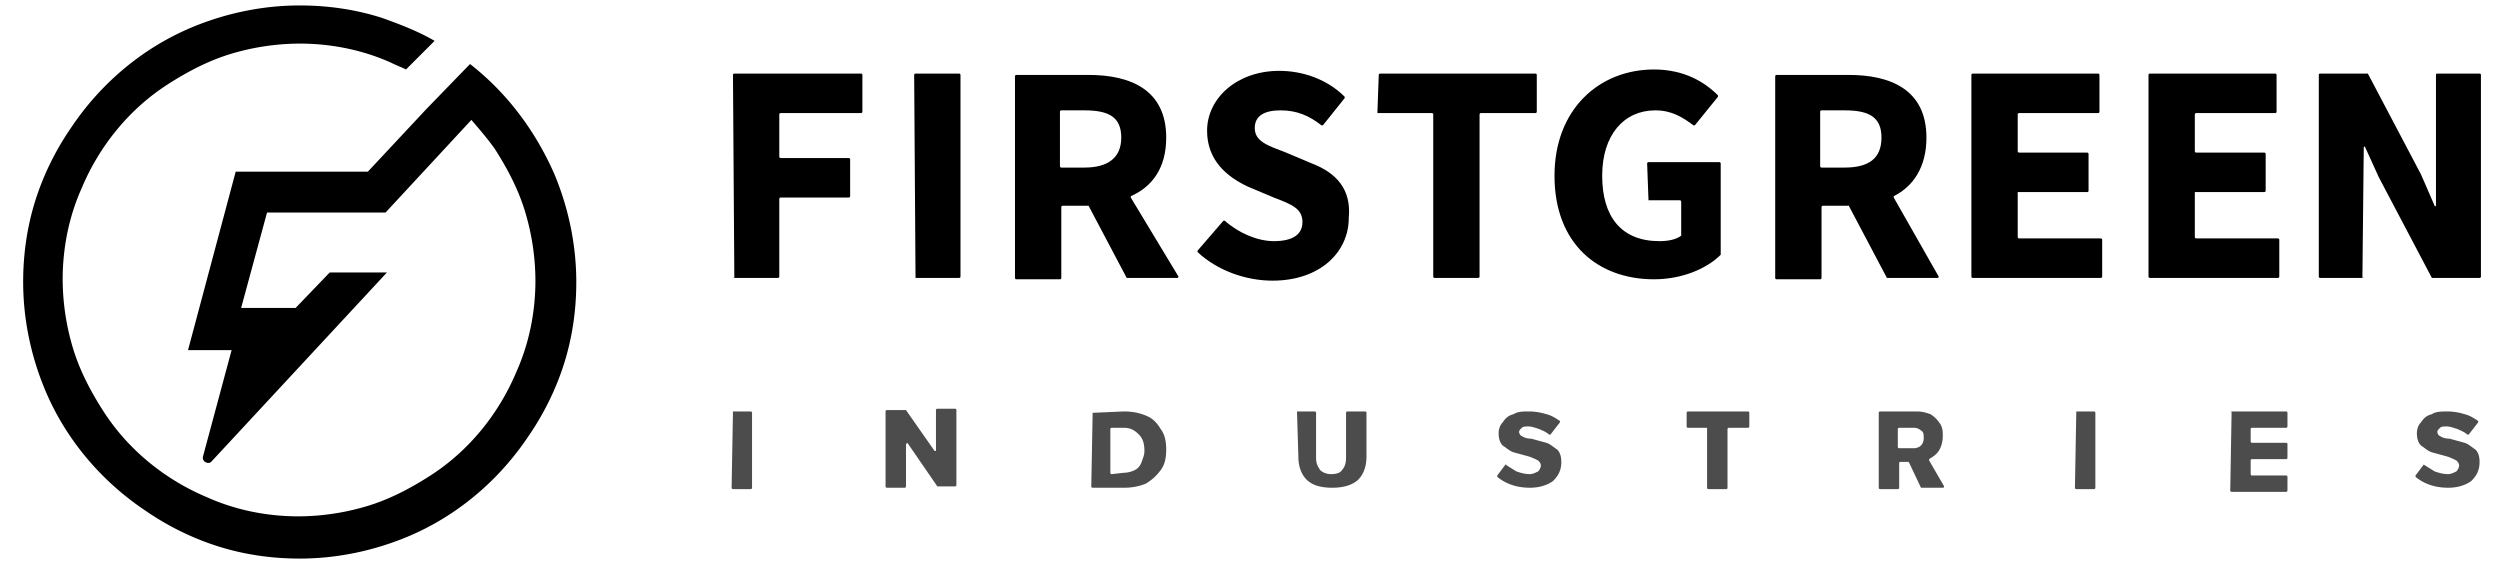<svg xmlns="http://www.w3.org/2000/svg" xmlns:xlink="http://www.w3.org/1999/xlink" viewBox="0 0 183.5 41.4">
    <g opacity=".7">
        <path d="M53.8 30.2h1.3s.1 0 .1.1v5.5s0 .1-.1.1h-1.3s-.1 0-.1-.1l.1-5.6c0 .1 0 0 0 0zm12.7 2.4v3.1s0 .1-.1.1h-1.3s-.1 0-.1-.1v-5.5s0-.1.1-.1h1.4 0l2.1 3h.1v-3s0-.1.1-.1h1.3s.1 0 .1.1v5.5s0 .1-.1.1h-1.3 0l-2.2-3.2-.1.1zm13.7-2.3s0-.1 0 0l2.3-.1c.6 0 1.1.1 1.6.3s.8.5 1.1 1c.3.4.4.9.4 1.5s-.1 1.1-.4 1.5-.6.7-1.1 1c-.5.2-1 .3-1.6.3h-2.3s-.1 0-.1-.1l.1-5.4h0zm2.3 4.4c.3 0 .6-.1.8-.2s.4-.3.5-.6.2-.5.2-.8c0-.5-.1-.9-.4-1.2s-.6-.5-1.1-.5h-.9s-.1 0-.1.1v3.2s0 .1.1.1l.9-.1h0zm12.7-4.5h1.3s.1 0 .1.1v3.3c0 .4.1.6.3.9.2.2.5.3.8.3.4 0 .7-.1.8-.3.2-.2.3-.5.3-.9v-3.3s0-.1.1-.1h1.3s.1 0 .1.1v3.2c0 .7-.2 1.3-.6 1.7s-1.1.6-1.9.6c-.9 0-1.5-.2-1.9-.6s-.6-1-.6-1.7l-.1-3.3c-.1.1 0 0 0 0zm15.3 3.9c.1 0 .1-.1 0 0l.8.5c.3.1.6.2 1 .2.2 0 .4-.1.6-.2a.76.76 0 0 0 .2-.4c0-.2-.1-.3-.2-.4-.2-.1-.4-.2-.7-.3h0l-1.1-.3c-.3-.1-.5-.3-.8-.5-.2-.2-.3-.5-.3-.9 0-.3.1-.6.3-.8.2-.3.4-.5.8-.6.3-.2.7-.2 1.2-.2a4.3 4.3 0 0 1 1.2.2c.4.1.7.3 1 .5v.1l-.7.9h-.1c-.2-.2-.5-.3-.7-.4-.3-.1-.6-.2-.8-.2s-.4 0-.5.1-.2.2-.2.3.1.3.2.3c.1.1.4.2.7.2l1.1.3c.3.1.5.3.8.5.2.2.3.5.3.9 0 .6-.2 1-.6 1.4-.4.3-1 .5-1.7.5-1 0-1.8-.3-2.4-.8v-.1l.6-.8zm14.8-2.7h-1.4s-.1 0-.1-.1v-1s0-.1.1-.1h4.4s.1 0 .1.1v1s0 .1-.1.1h-1.4s-.1 0-.1.1v4.3s0 .1-.1.1h-1.3s-.1 0-.1-.1v-4.4h0zm14.8 2.5h-.6s-.1 0-.1.1v1.8s0 .1-.1.1H138s-.1 0-.1-.1v-5.5s0-.1.1-.1h2.7c.4 0 .7.1 1 .2.3.2.5.4.7.7s.2.6.2.9c0 .4-.1.8-.3 1.1s-.4.4-.7.6v.1l1.1 1.9s0 .1-.1.1h-1.5-.1l-.9-1.9h0zm.9-2.3c-.1-.1-.3-.2-.5-.2h-1.1s-.1 0-.1.1v1.3s0 .1.1.1h1.1c.2 0 .4-.1.5-.2s.2-.3.2-.5c0-.3 0-.5-.2-.6zm11.4-1.4h1.3s.1 0 .1.1v5.5s0 .1-.1.1h-1.3s-.1 0-.1-.1l.1-5.6c0 .1 0 0 0 0zm11.4 0h4s.1 0 .1.1v1s0 .1-.1.1h-2.5s-.1 0-.1.1v.9s0 .1.1.1h2.5s.1 0 .1.1v1s0 .1-.1.1h-2.5s-.1 0-.1.1v1s0 .1.1.1h2.5s.1 0 .1.1v1s0 .1-.1.1h-4s-.1 0-.1-.1l.1-5.8c-.1.1-.1 0 0 0zm14.1 3.9s0-.1 0 0l.8.5c.3.1.6.2 1 .2.2 0 .4-.1.6-.2a.76.76 0 0 0 .2-.4c0-.2-.1-.3-.2-.4-.2-.1-.4-.2-.7-.3h0l-1.1-.3c-.3-.1-.5-.3-.8-.5-.2-.2-.3-.5-.3-.9 0-.3.1-.6.3-.8.2-.3.4-.5.8-.6.3-.2.7-.2 1.2-.2a4.3 4.3 0 0 1 1.2.2c.4.1.7.3 1 .5v.1l-.7.9h-.1c-.2-.2-.5-.3-.7-.4-.3-.1-.6-.2-.8-.2s-.4 0-.5.1-.2.2-.2.3.1.3.2.3c.1.1.4.2.7.2l1.1.3c.3.1.5.3.8.5.2.2.3.5.3.9 0 .6-.2 1-.6 1.4-.4.3-1 .5-1.7.5-1 0-1.8-.3-2.4-.8v-.1l.6-.8z"></path>
    </g>
    <path d="M53.9 20.4h3.2s.1 0 .1-.1v-5.7s0-.1.1-.1h5s.1 0 .1-.1v-2.7s0-.1-.1-.1h-5s-.1 0-.1-.1V8.4s0-.1.1-.1h5.9s.1 0 .1-.1V5.5s0-.1-.1-.1h-9.3s-.1 0-.1.1l.1 14.9c-.1-.1-.1 0 0 0zm13.3 0h3.2s.1 0 .1-.1V5.5s0-.1-.1-.1h-3.2s-.1 0-.1.1l.1 14.9c-.1-.1 0 0 0 0zm18.4-10.3c0-3.5-2.6-4.6-5.7-4.6h-5.3s-.1 0-.1.1v14.8s0 .1.1.1h3.2s.1 0 .1-.1v-5.2s0-.1.1-.1h1.8.1l2.8 5.3h.1 3.6s.1 0 .1-.1L83 14.5v-.1c1.6-.7 2.6-2.1 2.6-4.3zm-6 2.2h-1.7s-.1 0-.1-.1v-4s0-.1.1-.1h1.7c1.8 0 2.7.5 2.7 2s-1 2.2-2.7 2.2zm16.7-.3l-1.9-.8c-1.3-.5-2.3-.8-2.3-1.8 0-.9.7-1.3 1.9-1.3s2.1.4 3 1.1h.1l1.6-2v-.1c-1.3-1.3-3.1-1.9-4.8-1.9-3.1 0-5.3 2-5.3 4.4 0 2.2 1.5 3.4 3 4.1l1.9.8c1.3.5 2.1.8 2.1 1.8 0 .9-.7 1.4-2.1 1.4-1.2 0-2.6-.6-3.6-1.5h-.1l-1.9 2.2v.1c1.5 1.4 3.6 2.1 5.5 2.1 3.5 0 5.6-2.1 5.6-4.6.2-2.1-.9-3.3-2.7-4zm4.8-3.7h4s.1 0 .1.1v11.9s0 .1.1.1h3.2s.1 0 .1-.1V8.4s0-.1.1-.1h4s.1 0 .1-.1V5.5s0-.1-.1-.1h-11.4s-.1 0-.1.1l-.1 2.8h0zm19.9 6.4h2.3s.1 0 .1.1v2.5h0c-.4.3-1 .4-1.6.4-2.8 0-4.2-1.8-4.2-4.8s1.6-4.8 3.9-4.8c1.2 0 2 .5 2.8 1.1h.1l1.7-2.1V7c-1-1-2.5-1.9-4.7-1.9-4 0-7.3 2.9-7.3 7.8 0 5 3.2 7.6 7.3 7.6 2.1 0 3.9-.8 4.9-1.8h0V12s0-.1-.1-.1H121s-.1 0-.1.1l.1 2.7h0zm20.4-4.6c0-3.5-2.6-4.6-5.7-4.6h-5.3s-.1 0-.1.1v14.8s0 .1.1.1h3.2s.1 0 .1-.1v-5.2s0-.1.1-.1h1.8.1l2.8 5.3h.1 3.6s.1 0 .1-.1l-3.3-5.8v-.1c1.4-.7 2.4-2.1 2.4-4.3zm-6 2.2h-1.7s-.1 0-.1-.1v-4s0-.1.1-.1h1.7c1.8 0 2.7.5 2.7 2s-.9 2.2-2.7 2.2z"></path>
    <use xlink:href="#BBB"></use>
    <use xlink:href="#BBB" x="13"></use>
    <path d="M173.4 20.4h-3.1s-.1 0-.1-.1V5.5s0-.1.1-.1h3.4.1l3.9 7.4h0l1 2.3c0 .1.1 0 .1 0V5.5s0-.1.1-.1h3.1s.1 0 .1.1v14.8s0 .1-.1.1h-3.4-.1l-3.9-7.4h0l-1-2.2c0-.1-.1 0-.1 0l-.1 9.6c.1-.1.1 0 0 0zM40.7 12.8c-1.4-3.2-3.5-6-6.2-8.1L31.3 8 27 12.6h-9.7l-3.5 13.1H17l-2.1 7.8c-.1.4.4.6.6.4L28.4 20h-4.2l-2.5 2.6h-4l1.9-7h8.7l6.3-6.8c.6.7 1.2 1.4 1.7 2.1.9 1.4 1.7 2.9 2.2 4.5a17.68 17.68 0 0 1 .8 5.2c0 2.4-.5 4.7-1.4 6.7-1.3 3.1-3.5 5.8-6.3 7.6-1.4.9-2.9 1.7-4.5 2.2a17.68 17.68 0 0 1-5.2.8c-2.4 0-4.7-.5-6.7-1.4-3.1-1.3-5.8-3.5-7.6-6.3-.9-1.4-1.7-2.9-2.2-4.5a17.68 17.68 0 0 1-.8-5.2c0-2.4.5-4.7 1.4-6.7 1.3-3.1 3.5-5.8 6.3-7.6 1.4-.9 2.9-1.7 4.5-2.2a17.68 17.68 0 0 1 5.2-.8c2.4 0 4.7.5 6.7 1.4.4.2.7.3 1.1.5L31.9 3c-1.2-.7-2.5-1.2-3.9-1.7-1.9-.6-3.9-.9-6-.9-2.8 0-5.5.6-7.9 1.6-3.6 1.5-6.7 4.1-8.9 7.4-1.1 1.6-2 3.4-2.6 5.3s-.9 3.9-.9 6c0 2.8.6 5.5 1.6 7.9 1.5 3.6 4.1 6.7 7.4 8.9 1.6 1.1 3.4 2 5.3 2.6s3.9.9 6 .9c2.8 0 5.5-.6 7.9-1.6 3.6-1.5 6.7-4.1 8.9-7.4 1.1-1.6 2-3.4 2.6-5.3s.9-3.9.9-6c0-2.8-.6-5.5-1.6-7.9z"></path>
    <defs>
        <path id="BBB"
              d="M153.2 14.1s.1 0 .1-.1v-2.7s0-.1-.1-.1h-5s-.1 0-.1-.1V8.4s0-.1.1-.1h5.8s.1 0 .1-.1V5.5s0-.1-.1-.1h-9.2s-.1 0-.1.1v14.8s0 .1.1.1h9.4s.1 0 .1-.1v-2.7s0-.1-.1-.1h-6s-.1 0-.1-.1v-3.3"></path>
    </defs>
</svg>
